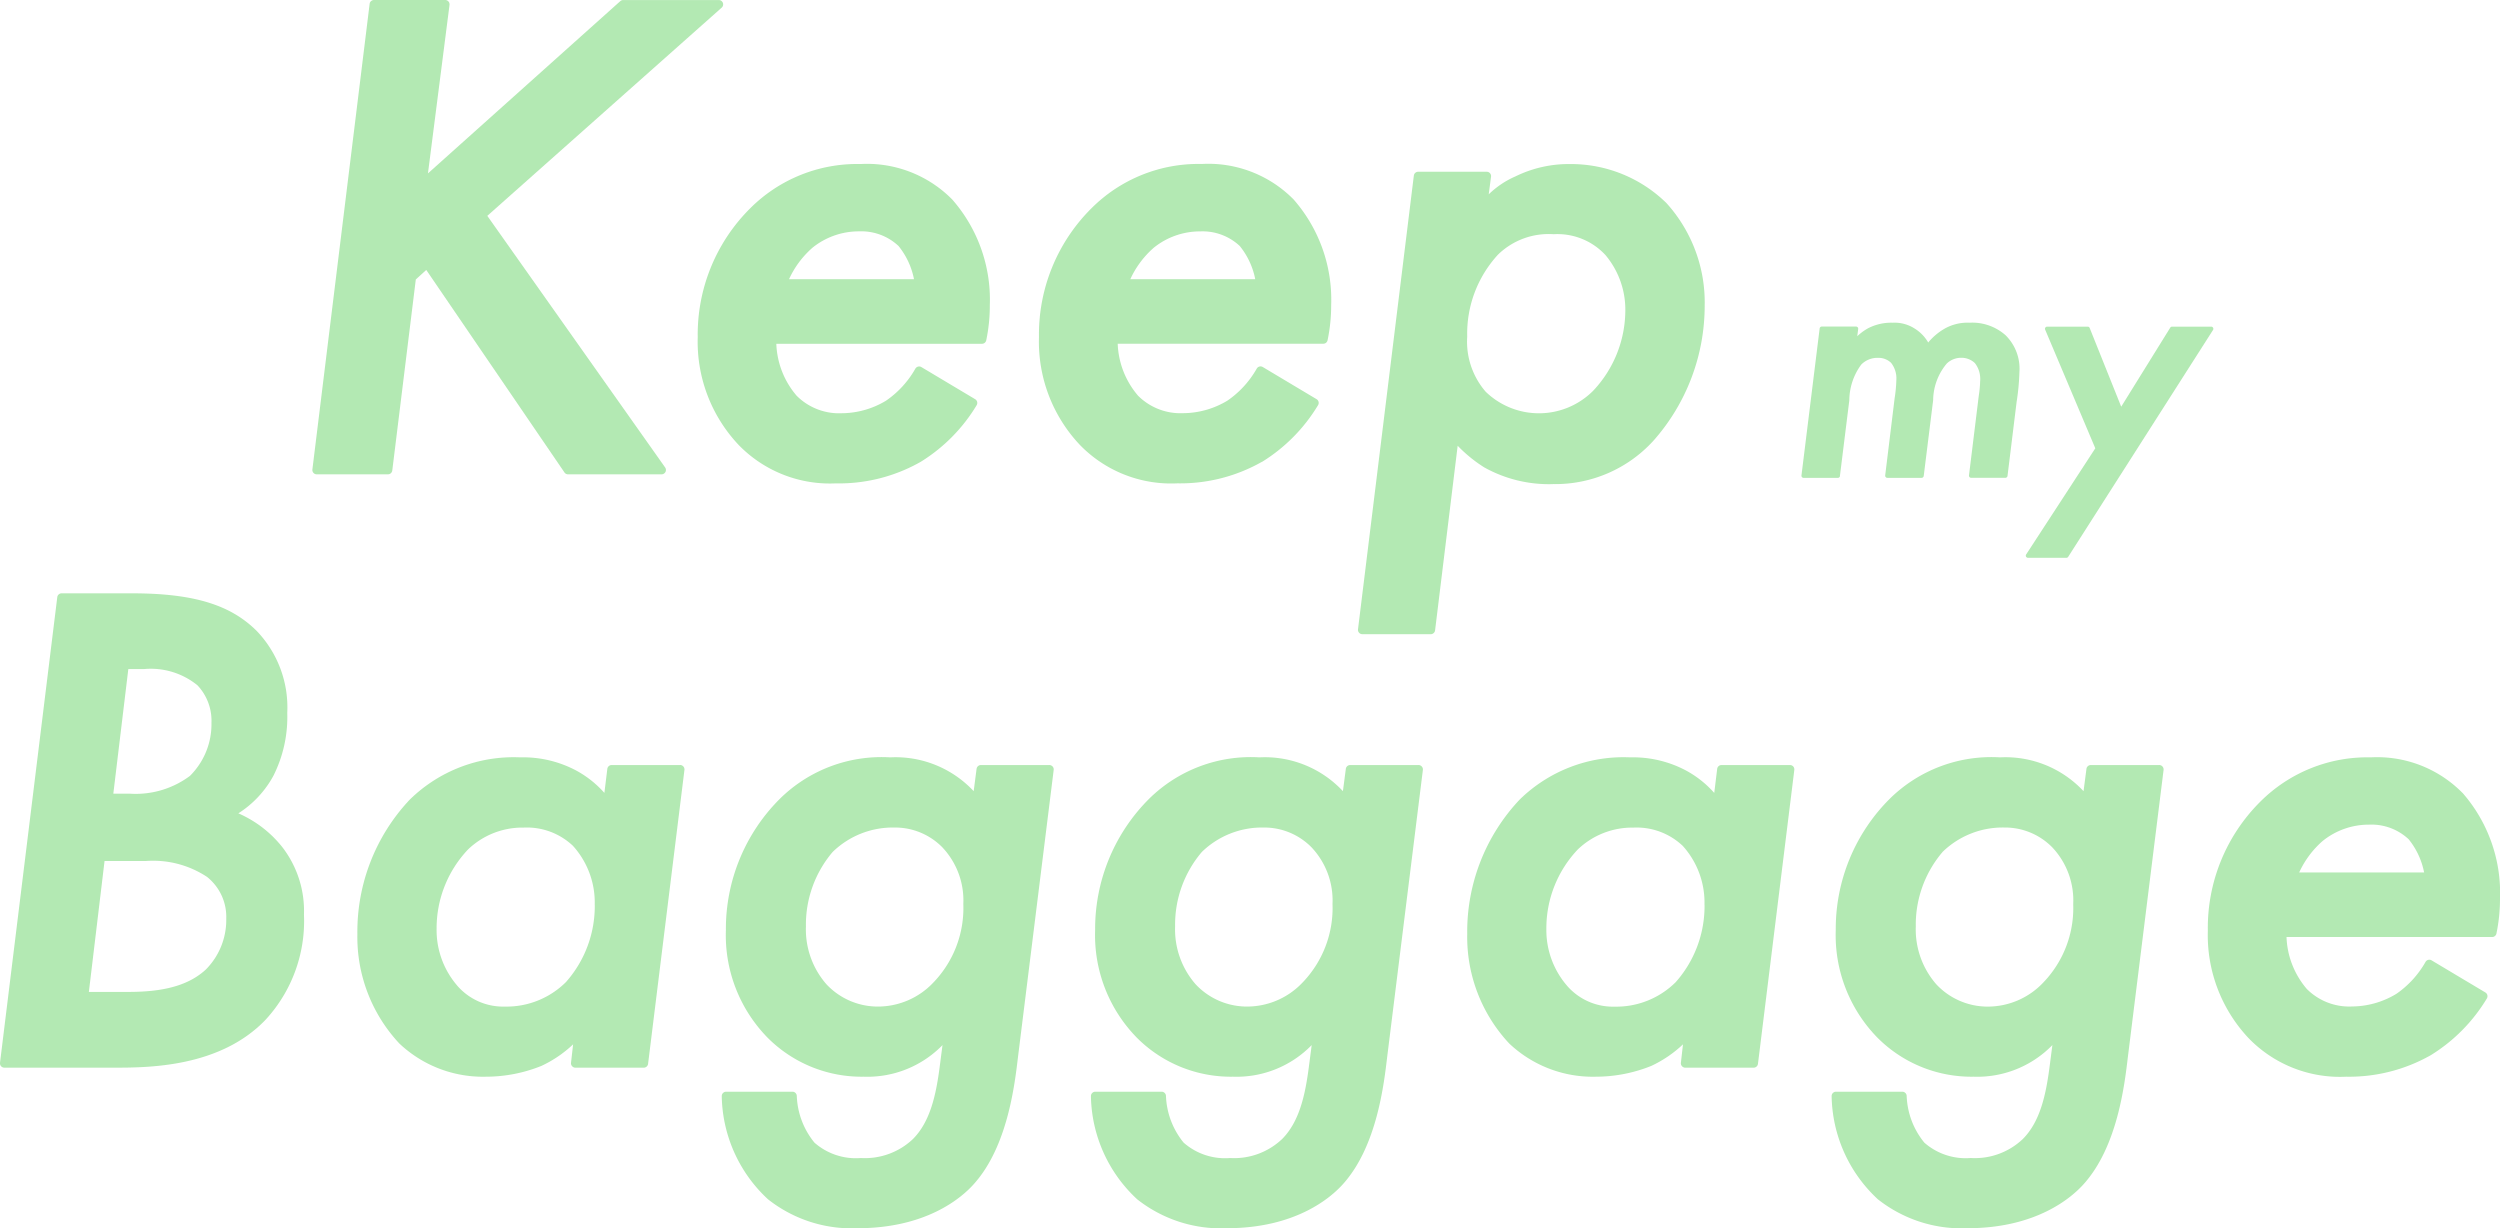 <svg xmlns="http://www.w3.org/2000/svg" xmlns:xlink="http://www.w3.org/1999/xlink" width="165" height="81.062" viewBox="0 0 165 81.062">
  <defs>
    <clipPath id="clip-path">
      <rect id="長方形_14" data-name="長方形 14" width="165" height="81.062" transform="translate(39.5 440.938)" fill="none"/>
    </clipPath>
  </defs>
  <g id="logo_Ver.2" transform="translate(-39.5 -440.938)" opacity="0.3">
    <g id="グループ_25" data-name="グループ 25">
      <g id="グループ_24" data-name="グループ 24" clip-path="url(#clip-path)">
        <path id="パス_80" data-name="パス 80" d="M65.39,471.991l1.553-12.61.69-.627,9.12,13.364a.288.288,0,0,0,.238.126h6.173a.288.288,0,0,0,.235-.454L71.662,455.184l15.471-13.743a.287.287,0,0,0-.191-.5H80.63a.289.289,0,0,0-.192.073L67.745,452.382l1.423-11.12a.289.289,0,0,0-.286-.324h-4.7a.288.288,0,0,0-.286.253l-3.778,30.73a.288.288,0,0,0,.286.323h4.7a.288.288,0,0,0,.286-.253" fill="#00b400"/>
        <path id="パス_81" data-name="パス 81" d="M94.682,472.842a10.926,10.926,0,0,0,5.586-1.424,11.145,11.145,0,0,0,3.691-3.737.29.29,0,0,0,.032-.219.287.287,0,0,0-.131-.177l-3.548-2.119a.288.288,0,0,0-.4.107,6.376,6.376,0,0,1-1.93,2.108,5.717,5.717,0,0,1-2.933.831,3.956,3.956,0,0,1-2.97-1.155,5.575,5.575,0,0,1-1.342-3.429h13.573a.289.289,0,0,0,.282-.229,11.269,11.269,0,0,0,.236-2.317,10.029,10.029,0,0,0-2.475-6.971,7.9,7.9,0,0,0-6.06-2.347A9.976,9.976,0,0,0,89,454.7a11.745,11.745,0,0,0-3.45,8.5,9.917,9.917,0,0,0,2.707,7.111,8.393,8.393,0,0,0,6.427,2.529m-3.108-13.476a6.181,6.181,0,0,1,1.538-2.068,4.854,4.854,0,0,1,3.09-1.088,3.586,3.586,0,0,1,2.6.967,5,5,0,0,1,1.02,2.189Z" fill="#00b400"/>
        <path id="パス_82" data-name="パス 82" d="M122.8,471.418a11.16,11.16,0,0,0,3.69-3.737.286.286,0,0,0-.1-.4l-3.547-2.119a.284.284,0,0,0-.222-.031.29.29,0,0,0-.178.138,6.362,6.362,0,0,1-1.929,2.108,5.714,5.714,0,0,1-2.933.831,3.956,3.956,0,0,1-2.97-1.155,5.569,5.569,0,0,1-1.342-3.429H126.84a.287.287,0,0,0,.28-.229,11.284,11.284,0,0,0,.237-2.317,10.031,10.031,0,0,0-2.475-6.971,7.9,7.9,0,0,0-6.06-2.347,9.976,9.976,0,0,0-7.3,2.939,11.745,11.745,0,0,0-3.45,8.5,9.915,9.915,0,0,0,2.708,7.111,8.39,8.39,0,0,0,6.426,2.529,10.927,10.927,0,0,0,5.587-1.424M114.1,459.366a6.166,6.166,0,0,1,1.537-2.068,4.856,4.856,0,0,1,3.09-1.088,3.586,3.586,0,0,1,2.6.967,5,5,0,0,1,1.019,2.189Z" fill="#00b400"/>
        <path id="パス_83" data-name="パス 83" d="M142,472.888a8.76,8.76,0,0,0,6.66-2.9,13.438,13.438,0,0,0,3.349-8.858,9.771,9.771,0,0,0-2.523-6.788,9,9,0,0,0-6.381-2.576,7.972,7.972,0,0,0-3.573.809,5.92,5.92,0,0,0-1.776,1.189l.152-1.166a.288.288,0,0,0-.286-.325H133.1a.289.289,0,0,0-.286.253l-3.686,29.946a.288.288,0,0,0,.286.323h4.515a.288.288,0,0,0,.286-.253l1.491-12.185a9.229,9.229,0,0,0,1.762,1.433,8.766,8.766,0,0,0,4.524,1.1m-4.446-6.108a5.051,5.051,0,0,1-1.21-3.625,7.7,7.7,0,0,1,2.032-5.413,4.785,4.785,0,0,1,3.67-1.348,4.317,4.317,0,0,1,3.425,1.379,5.6,5.6,0,0,1,1.308,3.724,7.755,7.755,0,0,1-2.126,5.233,5.052,5.052,0,0,1-7.1.05" fill="#00b400"/>
        <path id="パス_84" data-name="パス 84" d="M160.934,472.354l.621-5a4.007,4.007,0,0,1,.789-2.356,1.493,1.493,0,0,1,1.1-.442,1.2,1.2,0,0,1,.866.327,1.66,1.66,0,0,1,.349,1.142,9.307,9.307,0,0,1-.114,1.2l-.622,5.09a.142.142,0,0,0,.036.113.145.145,0,0,0,.107.048h2.257a.144.144,0,0,0,.143-.126l.622-5a3.815,3.815,0,0,1,.9-2.42,1.377,1.377,0,0,1,.964-.379,1.291,1.291,0,0,1,.889.349,1.7,1.7,0,0,1,.349,1.189,7.409,7.409,0,0,1-.089.958c-.017.134-.035.263-.048.383l-.6,4.883a.145.145,0,0,0,.035.113.149.149,0,0,0,.108.048h2.257a.145.145,0,0,0,.143-.126l.6-4.881a15.418,15.418,0,0,0,.186-1.977,3.1,3.1,0,0,0-.92-2.431,3.321,3.321,0,0,0-2.379-.822,3.062,3.062,0,0,0-1.711.435,3.953,3.953,0,0,0-1.01.872,2.612,2.612,0,0,0-.886-.916,2.455,2.455,0,0,0-1.46-.391,3.326,3.326,0,0,0-1.66.387,3.588,3.588,0,0,0-.677.505l.061-.477a.141.141,0,0,0-.034-.113.146.146,0,0,0-.109-.049h-2.257a.144.144,0,0,0-.143.126l-1.2,9.7a.143.143,0,0,0,.035.114.145.145,0,0,0,.108.048h2.257a.144.144,0,0,0,.143-.126" fill="#00b400"/>
        <path id="パス_85" data-name="パス 85" d="M173.346,477.754h2.534a.143.143,0,0,0,.121-.067l9.558-14.97a.144.144,0,0,0-.122-.221h-2.579a.143.143,0,0,0-.122.068L179.5,467.78l-2.081-5.194a.143.143,0,0,0-.134-.09h-2.672a.143.143,0,0,0-.132.2l3.309,7.829-4.563,7.006a.143.143,0,0,0-.007.148.146.146,0,0,0,.127.075" fill="#00b400"/>
        <path id="パス_86" data-name="パス 86" d="M55.234,494.617a6.768,6.768,0,0,0,2.315-2.485,8.627,8.627,0,0,0,.91-4.144,7.288,7.288,0,0,0-2.019-5.41c-1.739-1.738-4.2-2.48-8.221-2.48H43.566a.288.288,0,0,0-.286.253L39.5,511.081a.289.289,0,0,0,.286.323h7.187c2.287,0,7.043,0,10.067-3.175a9.62,9.62,0,0,0,2.522-6.926,6.89,6.89,0,0,0-1.4-4.416,7.534,7.534,0,0,0-2.934-2.27M46.4,497.766H49.1a6.46,6.46,0,0,1,4.058,1.043,3.371,3.371,0,0,1,1.275,2.77,4.639,4.639,0,0,1-1.337,3.337c-1.408,1.32-3.515,1.489-5.194,1.489H45.365Zm5.637-5.619a5.987,5.987,0,0,1-3.958,1.174h-1.1l.99-8.224H49a4.885,4.885,0,0,1,3.528,1.067,3.4,3.4,0,0,1,.929,2.469,4.808,4.808,0,0,1-1.421,3.514" fill="#00b400"/>
        <path id="パス_87" data-name="パス 87" d="M84.384,491.431H79.87a.288.288,0,0,0-.286.253l-.195,1.585a6.812,6.812,0,0,0-1.87-1.481,7.451,7.451,0,0,0-3.685-.864,9.79,9.79,0,0,0-7.3,2.8,12.719,12.719,0,0,0-3.447,8.865,10.29,10.29,0,0,0,2.761,7.211,8.018,8.018,0,0,0,5.728,2.2,9.791,9.791,0,0,0,3.661-.714,7.856,7.856,0,0,0,2.088-1.421l-.138,1.216a.283.283,0,0,0,.071.224.288.288,0,0,0,.215.1h4.515a.287.287,0,0,0,.285-.252l2.4-19.4a.287.287,0,0,0-.07-.226.291.291,0,0,0-.216-.1m-5.632,9.226a7.563,7.563,0,0,1-1.9,5.1,5.562,5.562,0,0,1-4.035,1.62,4.01,4.01,0,0,1-3.063-1.293,5.616,5.616,0,0,1-1.441-3.856A7.552,7.552,0,0,1,70.393,497a5.187,5.187,0,0,1,3.671-1.441,4.42,4.42,0,0,1,3.252,1.205,5.582,5.582,0,0,1,1.436,3.9" fill="#00b400"/>
        <path id="パス_88" data-name="パス 88" d="M108.755,491.431H104.24a.289.289,0,0,0-.286.251l-.191,1.473a7.054,7.054,0,0,0-5.512-2.231,9.551,9.551,0,0,0-7.3,2.755,12.122,12.122,0,0,0-3.542,8.637,9.669,9.669,0,0,0,2.757,7.114A8.754,8.754,0,0,0,96.5,512a6.921,6.921,0,0,0,5.205-2.085l-.192,1.483c-.233,1.768-.607,3.563-1.761,4.718a4.607,4.607,0,0,1-3.436,1.252,4.135,4.135,0,0,1-3.062-1.016,5.162,5.162,0,0,1-1.166-3.086.287.287,0,0,0-.287-.275H87.424a.289.289,0,0,0-.288.3,9.478,9.478,0,0,0,3.052,6.8,8.913,8.913,0,0,0,5.9,1.91c4.579,0,6.9-2.033,7.678-2.906,2.226-2.473,2.7-6.511,2.928-8.45l2.349-18.889a.285.285,0,0,0-.069-.226.29.29,0,0,0-.216-.1m-5.678,9.18a7.085,7.085,0,0,1-1.989,5.187,5.036,5.036,0,0,1-3.712,1.574,4.639,4.639,0,0,1-3.338-1.475,5.5,5.5,0,0,1-1.35-3.812,7.4,7.4,0,0,1,1.762-4.914h0a5.694,5.694,0,0,1,4.076-1.615,4.372,4.372,0,0,1,3.16,1.3,5.1,5.1,0,0,1,1.39,3.758" fill="#00b400"/>
        <path id="パス_89" data-name="パス 89" d="M133.126,491.431h-4.515a.289.289,0,0,0-.286.251l-.192,1.473a7.051,7.051,0,0,0-5.512-2.231,9.551,9.551,0,0,0-7.3,2.755,12.122,12.122,0,0,0-3.542,8.637,9.669,9.669,0,0,0,2.757,7.114A8.753,8.753,0,0,0,120.871,512a6.92,6.92,0,0,0,5.2-2.086l-.192,1.484c-.233,1.768-.607,3.563-1.762,4.718a4.6,4.6,0,0,1-3.435,1.252,4.135,4.135,0,0,1-3.062-1.016,5.162,5.162,0,0,1-1.166-3.086.287.287,0,0,0-.287-.275h-4.377a.289.289,0,0,0-.288.3,9.478,9.478,0,0,0,3.052,6.8,8.913,8.913,0,0,0,5.9,1.91c4.578,0,6.895-2.033,7.678-2.906,2.225-2.472,2.7-6.511,2.928-8.45l2.35-18.889a.29.29,0,0,0-.071-.226.286.286,0,0,0-.215-.1m-5.678,9.18a7.085,7.085,0,0,1-1.989,5.187,5.038,5.038,0,0,1-3.713,1.574,4.639,4.639,0,0,1-3.337-1.475,5.5,5.5,0,0,1-1.35-3.812,7.4,7.4,0,0,1,1.762-4.914h0a5.694,5.694,0,0,1,4.076-1.615,4.372,4.372,0,0,1,3.159,1.3,5.1,5.1,0,0,1,1.391,3.758" fill="#00b400"/>
        <path id="パス_90" data-name="パス 90" d="M157.635,491.431H153.12a.289.289,0,0,0-.286.253l-.194,1.586a6.812,6.812,0,0,0-1.87-1.482,7.454,7.454,0,0,0-3.685-.864,9.784,9.784,0,0,0-7.3,2.8,12.71,12.71,0,0,0-3.448,8.865A10.29,10.29,0,0,0,139.1,509.8a8.018,8.018,0,0,0,5.727,2.2,9.792,9.792,0,0,0,3.662-.714,7.857,7.857,0,0,0,2.088-1.421l-.138,1.216a.283.283,0,0,0,.071.224.286.286,0,0,0,.215.1h4.515a.287.287,0,0,0,.285-.252l2.4-19.4a.288.288,0,0,0-.286-.323M152,500.657a7.565,7.565,0,0,1-1.9,5.1,5.562,5.562,0,0,1-4.036,1.62,4.008,4.008,0,0,1-3.062-1.293,5.618,5.618,0,0,1-1.442-3.856,7.553,7.553,0,0,1,2.077-5.228,5.194,5.194,0,0,1,3.672-1.44,4.423,4.423,0,0,1,3.252,1.205,5.586,5.586,0,0,1,1.435,3.9" fill="#00b400"/>
        <path id="パス_91" data-name="パス 91" d="M182.007,491.431h-4.515a.288.288,0,0,0-.286.251l-.192,1.473a7.051,7.051,0,0,0-5.512-2.231,9.551,9.551,0,0,0-7.3,2.755,12.122,12.122,0,0,0-3.542,8.637,9.67,9.67,0,0,0,2.757,7.114A8.751,8.751,0,0,0,169.752,512a6.92,6.92,0,0,0,5.205-2.086l-.192,1.484c-.233,1.768-.607,3.563-1.762,4.718a4.6,4.6,0,0,1-3.435,1.251,4.138,4.138,0,0,1-3.062-1.015,5.158,5.158,0,0,1-1.166-3.086.288.288,0,0,0-.288-.275h-4.376a.287.287,0,0,0-.288.3,9.478,9.478,0,0,0,3.052,6.8,8.913,8.913,0,0,0,5.9,1.91c4.578,0,6.895-2.033,7.678-2.906,2.225-2.473,2.7-6.511,2.928-8.45l2.35-18.889a.294.294,0,0,0-.071-.227.289.289,0,0,0-.215-.1m-14.305,5.74h0a5.694,5.694,0,0,1,4.077-1.615,4.378,4.378,0,0,1,3.16,1.3,5.1,5.1,0,0,1,1.39,3.759,7.087,7.087,0,0,1-1.989,5.187,5.038,5.038,0,0,1-3.713,1.574,4.637,4.637,0,0,1-3.337-1.475,5.506,5.506,0,0,1-1.351-3.812,7.4,7.4,0,0,1,1.763-4.914" fill="#00b400"/>
        <path id="パス_92" data-name="パス 92" d="M202.025,493.272a7.9,7.9,0,0,0-6.059-2.348,9.983,9.983,0,0,0-7.3,2.939,11.748,11.748,0,0,0-3.449,8.5,9.917,9.917,0,0,0,2.707,7.111A8.39,8.39,0,0,0,194.354,512a10.92,10.92,0,0,0,5.585-1.424,11.138,11.138,0,0,0,3.692-3.737.289.289,0,0,0-.1-.4l-3.548-2.119a.284.284,0,0,0-.222-.031.288.288,0,0,0-.177.138,6.373,6.373,0,0,1-1.929,2.108,5.716,5.716,0,0,1-2.933.831,3.952,3.952,0,0,1-2.97-1.154,5.568,5.568,0,0,1-1.342-3.43h13.573a.287.287,0,0,0,.281-.229,11.281,11.281,0,0,0,.236-2.316,10.023,10.023,0,0,0-2.475-6.971m-9.241,3.186a4.853,4.853,0,0,1,3.089-1.088,3.587,3.587,0,0,1,2.6.967,5.008,5.008,0,0,1,1.019,2.189h-8.246a6.154,6.154,0,0,1,1.538-2.068" fill="#00b400"/>
      </g>
    </g>
  </g>
</svg>
